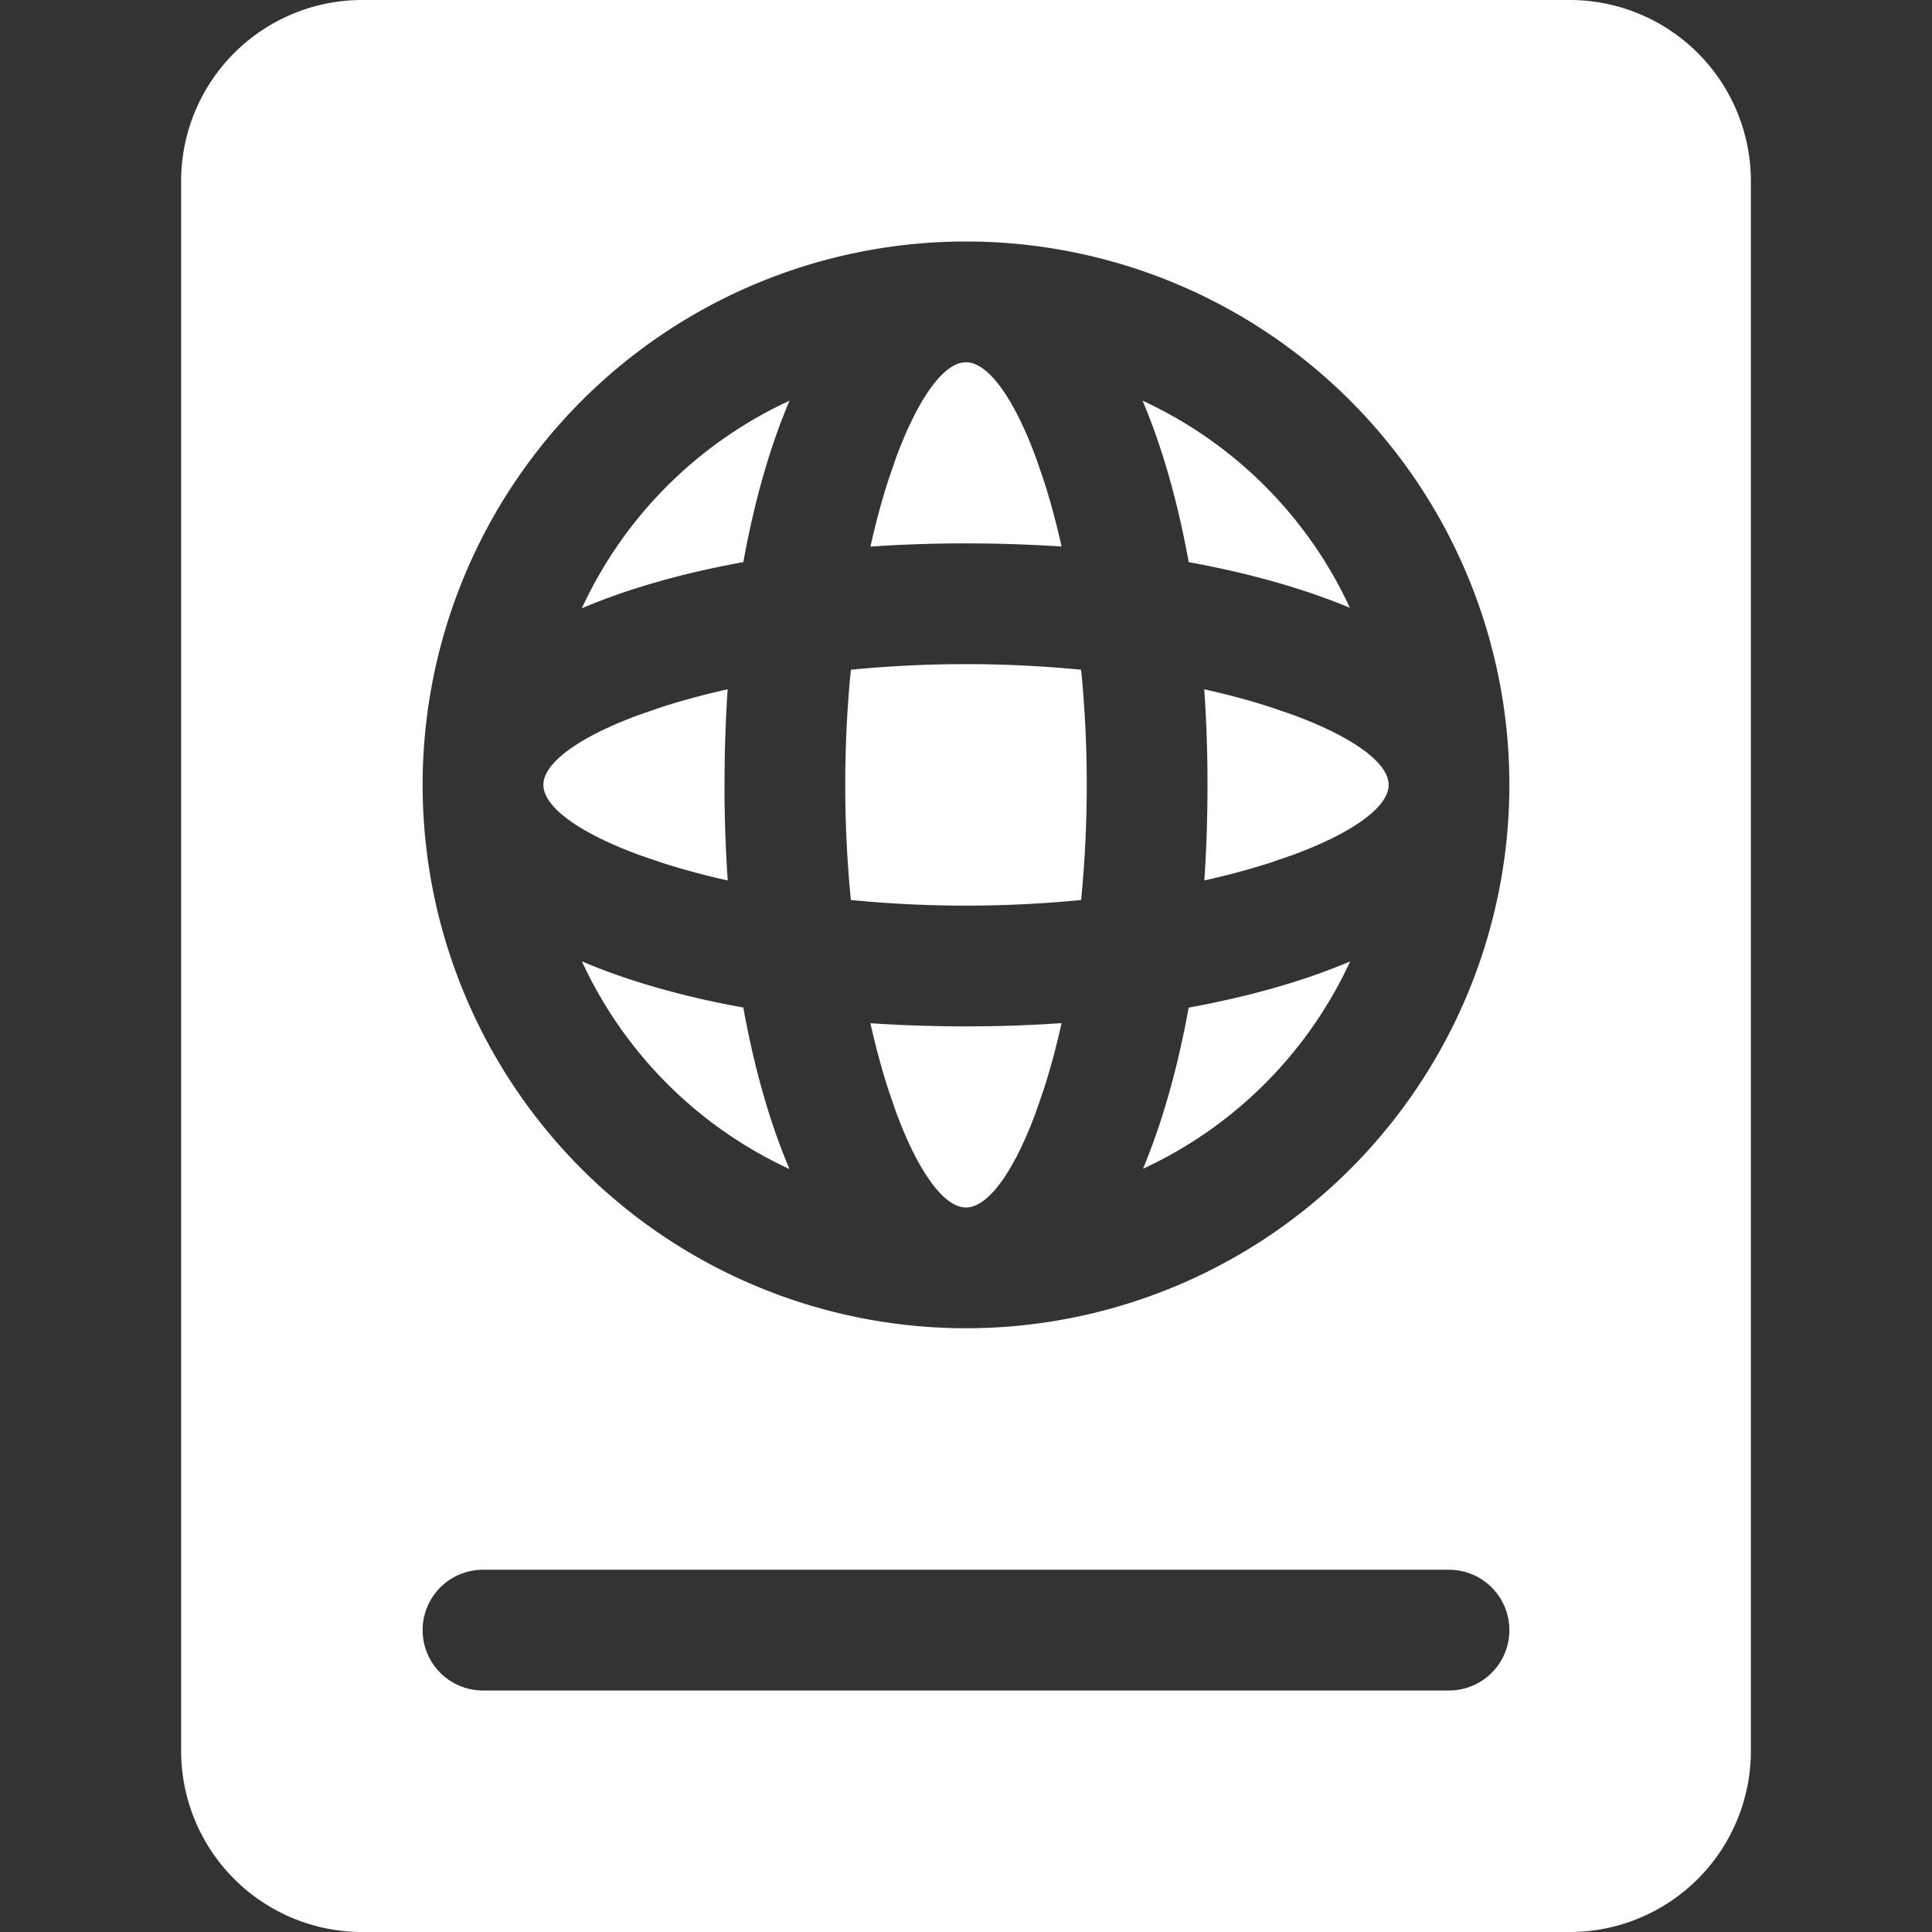 <?xml version="1.0" standalone="no"?><!DOCTYPE svg PUBLIC "-//W3C//DTD SVG 1.1//EN" "http://www.w3.org/Graphics/SVG/1.1/DTD/svg11.dtd"><svg t="1618218466192" class="icon" viewBox="0 0 1024 1024" version="1.1" xmlns="http://www.w3.org/2000/svg" p-id="4883" xmlns:xlink="http://www.w3.org/1999/xlink" width="56" height="56"><rect x="0" y="0" width="1024" height="1024" fill="#333333" stroke="none"/><defs><style type="text/css"></style></defs><path d="M832 0a96 96 0 0 1 96 96v832a96 96 0 0 1-96 96H192a96 96 0 0 1-96-96V96a96 96 0 0 1 96-96h640z m-64 832H256a32 32 0 0 0 0 64h512a32 32 0 0 0 0-64zM512 128a288 288 0 1 0 0 576 288 288 0 0 0 0-576z m41.056 449.856l-4.032 11.68C537.344 621.152 523.68 640 512 640s-25.344-18.88-37.024-50.464l-4.032-11.68c-3.488-10.72-6.72-22.624-9.6-35.52 16.448 1.088 33.376 1.664 50.656 1.664s34.208-0.576 50.656-1.728c-2.88 12.96-6.112 24.864-9.6 35.584z m-159.104-43.84l0.416 2.176c5.76 31.168 13.856 59.392 24.064 83.424a225.056 225.056 0 0 1-110.016-110.08c24.544 10.464 53.504 18.688 85.536 24.48z m211.872 85.44c10.176-24.416 18.4-53.376 24.192-85.408 32.064-5.824 61.024-14.048 85.6-24.48a225.056 225.056 0 0 1-109.76 109.888zM512 352c21.184 0 41.664 1.088 61.024 2.976a625.92 625.92 0 0 1 0 122.048 625.92 625.92 0 0 1-122.048 0 625.92 625.92 0 0 1 0-122.048A625.92 625.92 0 0 1 512 352z m-127.936 54.176L384 416c0 17.28 0.576 34.208 1.728 50.656a392.64 392.64 0 0 1-35.584-9.6l-11.68-4.032C306.848 441.344 288 427.68 288 416s18.88-25.344 50.464-37.024l11.68-4.032c10.72-3.488 22.624-6.72 35.52-9.6-0.864 13.312-1.408 26.944-1.6 40.832z m289.792-31.232l11.68 4.032C717.152 390.656 736 404.32 736 416s-18.88 25.344-50.464 37.024l-11.68 4.032c-10.72 3.488-22.624 6.72-35.52 9.6C639.424 450.24 640 433.28 640 416s-0.576-34.208-1.728-50.656c12.96 2.88 24.864 6.112 35.584 9.6zM393.984 297.92l-2.176 0.416c-31.168 5.76-59.392 13.856-83.424 24.064a225.056 225.056 0 0 1 110.08-110.016c-10.464 24.544-18.688 53.504-24.48 85.536z m321.472 24.224c-24.416-10.176-53.376-18.4-85.408-24.192-5.824-32.064-14.048-61.024-24.48-85.6a225.056 225.056 0 0 1 109.888 109.76zM512 192c11.68 0 25.344 18.88 37.024 50.464l4.032 11.68c3.488 10.72 6.72 22.624 9.6 35.52a798.656 798.656 0 0 0-40.832-1.6L512 288c-17.28 0-34.208 0.576-50.656 1.728 2.88-12.96 6.112-24.864 9.6-35.584l4.032-11.68c10.912-29.504 23.552-47.904 34.656-50.24L512 192z" p-id="4884" fill="#ffffff"></path></svg>